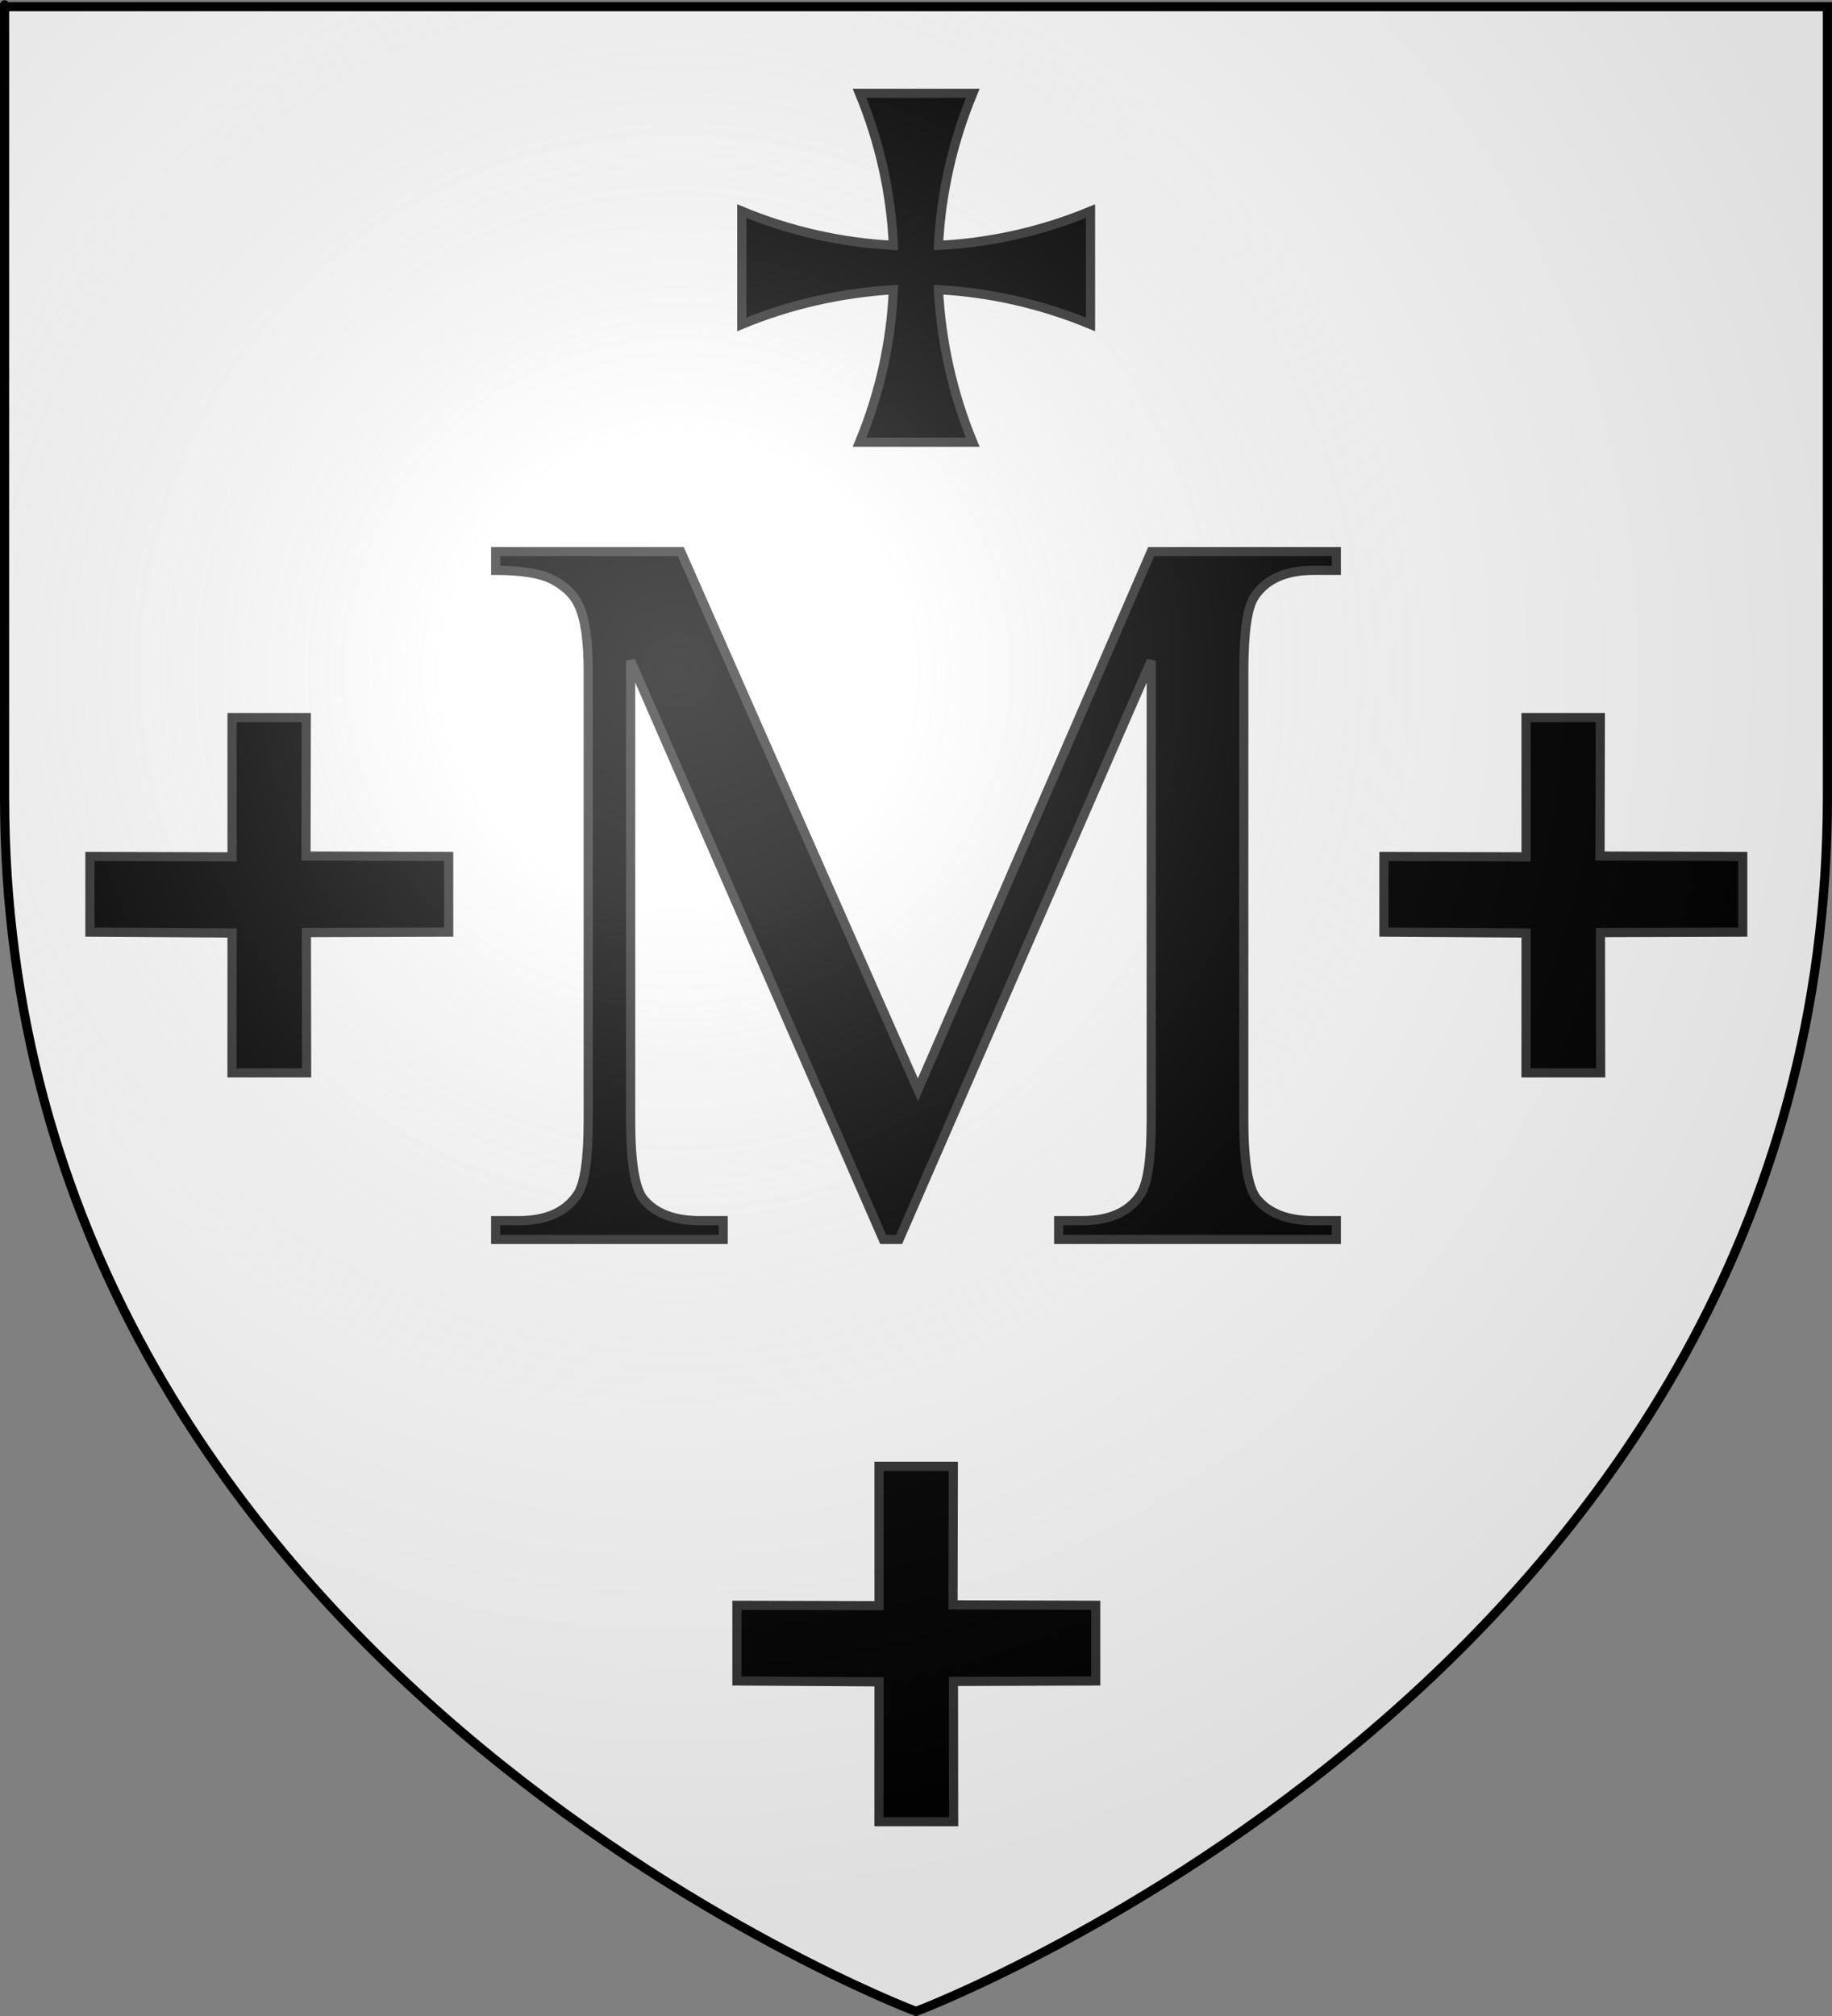 <?xml version="1.0" encoding="UTF-8" standalone="no"?>
<svg
   xmlns:dc="http://purl.org/dc/elements/1.1/"
   xmlns:cc="http://web.resource.org/cc/"
   xmlns:rdf="http://www.w3.org/1999/02/22-rdf-syntax-ns#"
   xmlns:svg="http://www.w3.org/2000/svg"
   xmlns="http://www.w3.org/2000/svg"
   xmlns:xlink="http://www.w3.org/1999/xlink"
   xmlns:sodipodi="http://sodipodi.sourceforge.net/DTD/sodipodi-0.dtd"
   xmlns:inkscape="http://www.inkscape.org/namespaces/inkscape"
   height="660"
   width="600"
   version="1.0"
   id="svg2"
   sodipodi:version="0.32"
   inkscape:version="0.45.1"
   sodipodi:docname="Blason ville fr Auenheim (Bas-Rhin).svg"
   sodipodi:docbase="C:\Users\Jany\Documents\aaaOuiqui\Blasons\Blasons autres"
   inkscape:export-filename="/Users/olivier/Desktop/Blason Rouge/Blason_Vide_3D.png"
   inkscape:export-xdpi="144"
   inkscape:export-ydpi="144"
   inkscape:output_extension="org.inkscape.output.svg.inkscape">
  <rect width="100%" height="100%" fill="#808080" stroke="none"/>
  <sodipodi:namedview
     inkscape:window-height="814"
     inkscape:window-width="1152"
     inkscape:pageshadow="2"
     inkscape:pageopacity="0.0"
     guidetolerance="10.0"
     gridtolerance="10.0"
     objecttolerance="10.0"
     borderopacity="1.0"
     bordercolor="#666666"
     pagecolor="#ffffff"
     id="base"
     showgrid="false"
     height="660px"
     inkscape:zoom="0.63"
     inkscape:cx="415.89526"
     inkscape:cy="497.46824"
     inkscape:window-x="-8"
     inkscape:window-y="-8"
     inkscape:current-layer="layer3" />
  <desc
     id="desc4">Flag of Canton of Valais (Wallis)</desc>
  <defs
     id="defs6">
    <linearGradient
       id="linearGradient2893">
      <stop
         style="stop-color:white;stop-opacity:0.314;"
         offset="0"
         id="stop2895" />
      <stop
         id="stop2897"
         offset="0.19"
         style="stop-color:white;stop-opacity:0.251;" />
      <stop
         style="stop-color:#6b6b6b;stop-opacity:0.125;"
         offset="0.6"
         id="stop2901" />
      <stop
         style="stop-color:black;stop-opacity:0.125;"
         offset="1"
         id="stop2899" />
    </linearGradient>
    <radialGradient
       inkscape:collect="always"
       xlink:href="#linearGradient2893"
       id="radialGradient3163"
       gradientUnits="userSpaceOnUse"
       gradientTransform="matrix(1.353,0,0,1.349,-77.629,-85.747)"
       cx="221.445"
       cy="226.331"
       fx="221.445"
       fy="226.331"
       r="300" />
  </defs>
  <g
     inkscape:groupmode="layer"
     id="layer3"
     inkscape:label="Fond écu"
     style="display:inline">
    <path
       id="path2855"
       style="fill:#ffffff;fill-opacity:1;fill-rule:evenodd;stroke:none;stroke-width:1px;stroke-linecap:butt;stroke-linejoin:miter;stroke-opacity:1"
       d="M 300,658.5 C 300,658.5 598.5,546.18 598.5,260.728 C 598.5,-24.723 598.5,2.176 598.5,2.176 L 1.5,2.176 L 1.5,260.728 C 1.5,546.18 300,658.5 300,658.5 z "
       sodipodi:nodetypes="cccccc" />
    <path
       style="font-size:12px;font-style:normal;font-variant:normal;font-weight:normal;font-stretch:normal;text-align:start;line-height:125%;writing-mode:lr-tb;text-anchor:start;font-family:Times New Roman;fill:#000000;fill-opacity:1;stroke:#313131;stroke-opacity:1;stroke-width:3;stroke-miterlimit:4;stroke-dasharray:none"
       d="M 289.265,405.762 L 206.541,216.285 L 206.541,366.738 C 206.541,380.576 207.962,389.211 210.803,392.643 C 214.697,397.293 220.854,399.618 229.274,399.618 L 236.852,399.618 L 236.852,405.762 L 162.337,405.762 L 162.337,399.618 L 169.915,399.618 C 178.966,399.618 185.386,396.739 189.175,390.983 C 191.49,387.44 192.648,379.358 192.648,366.738 L 192.648,219.607 C 192.648,209.643 191.596,202.447 189.491,198.019 C 188.017,194.809 185.307,192.124 181.36,189.965 C 177.414,187.806 171.073,186.727 162.337,186.726 L 162.337,180.582 L 222.959,180.582 L 300.631,356.774 L 377.041,180.582 L 437.663,180.582 L 437.663,186.726 L 430.243,186.726 C 421.086,186.727 414.614,189.605 410.825,195.362 C 408.509,198.905 407.352,206.986 407.352,219.607 L 407.352,366.738 C 407.352,380.576 408.825,389.211 411.772,392.643 C 415.666,397.293 421.823,399.618 430.243,399.618 L 437.663,399.618 L 437.663,405.762 L 346.73,405.762 L 346.73,399.618 L 354.307,399.618 C 363.464,399.618 369.884,396.739 373.567,390.983 C 375.883,387.44 377.04,379.358 377.041,366.738 L 377.041,216.285 L 294.475,405.762 L 289.265,405.762 z "
       id="flowRoot3348" />
    <g
       transform="matrix(0.649,0,0,0.649,106.053,-231.841)"
       style="opacity:1;display:inline;fill:#000000;fill-opacity:1;stroke:#313131;stroke-opacity:1;stroke-width:4.624;stroke-miterlimit:4;stroke-dasharray:none"
       inkscape:label="Fond écu"
       id="g3477">
      <g
         transform="matrix(0.1,0,0,0.1,216.575,83.149)"
         style="fill:#000000;fill-opacity:1;stroke:#313131;stroke-width:46.237;stroke-miterlimit:4;stroke-dasharray:none;stroke-opacity:1"
         id="g8444">
        <path
           id="path8446"
           style="stroke-width:46.237;stroke-miterlimit:4;stroke-dasharray:none;fill:#000000;fill-opacity:1;stroke:#313131;stroke-opacity:1"
           d="M 936.044,3978.54 C 948.942,3714.977 1007.973,3455.853 1109.17,3211.545 L 537.635,3211.545 C 638.857,3455.914 697.048,3715.653 708.386,3978.54 C 444.708,3964.491 186.483,3906.385 -56.54,3805.72 L -56.54,4377.255 C 186.548,4276.564 444.642,4218.453 708.386,4202.356 C 697.453,4464.597 639.388,4725.78 537.635,4971.429 L 1109.17,4971.429 C 1007.948,4727.061 949.757,4465.361 936.044,4202.356 C 1198.977,4215.823 1458.854,4275.983 1703.344,4377.255 L 1703.344,3805.72 C 1458.915,3906.968 1199.743,3965.68 936.044,3978.54 z "
           sodipodi:nodetypes="ccccccccccccc" />
      </g>
    </g>
    <g
       id="g3597"
       transform="translate(-0.524,23.898)"
       style="fill:#000000;fill-opacity:1;stroke:#313131;stroke-opacity:1;stroke-width:3;stroke-miterlimit:4;stroke-dasharray:none">
      <g
         id="g3589"
         inkscape:label="Meubles"
         style="display:inline;fill:#000000;fill-opacity:1;stroke:#313131;stroke-opacity:1;stroke-width:3.514;stroke-miterlimit:4;stroke-dasharray:none"
         transform="matrix(0.854,0,0,-0.854,256.333,502.548)">
        <path
           id="path3591"
           style="fill:#000000;fill-opacity:1;stroke:#313131;stroke-width:3.514;stroke-miterlimit:4;stroke-dasharray:none;stroke-opacity:1"
           d="M 285.712,287.965 L 285.702,341.371 L 314.187,341.371 L 314.071,288.284 L 368.793,288.118 L 368.793,259.115 L 314.231,258.932 L 314.308,205.16 L 285.692,205.16 L 285.712,258.772 L 231.207,259.115 L 231.207,288.118 L 285.712,287.965 z "
           sodipodi:nodetypes="ccccccccccccc" />
      </g>
      <g
         id="g3593"
         inkscape:label="Meubles"
         style="display:inline;fill:#000000;fill-opacity:1;stroke:#313131;stroke-opacity:1;stroke-width:3.514;stroke-miterlimit:4;stroke-dasharray:none"
         transform="matrix(0.854,0,0,-0.854,-167.477,502.548)">
        <path
           id="path3595"
           style="fill:#000000;fill-opacity:1;stroke:#313131;stroke-width:3.514;stroke-miterlimit:4;stroke-dasharray:none;stroke-opacity:1"
           d="M 285.712,287.965 L 285.702,341.371 L 314.187,341.371 L 314.071,288.284 L 368.793,288.118 L 368.793,259.115 L 314.231,258.932 L 314.308,205.16 L 285.692,205.16 L 285.712,258.772 L 231.207,259.115 L 231.207,288.118 L 285.712,287.965 z "
           sodipodi:nodetypes="ccccccccccccc" />
      </g>
    </g>
    <g
       id="g3585"
       inkscape:label="Meubles"
       style="display:inline;fill:#000000;fill-opacity:1;stroke:#313131;stroke-opacity:1;stroke-width:3.514;stroke-miterlimit:4;stroke-dasharray:none"
       transform="matrix(0.854,0,0,-0.854,43.904,771.596)">
      <path
         id="path3587"
         style="fill:#000000;fill-opacity:1;stroke:#313131;stroke-width:3.514;stroke-miterlimit:4;stroke-dasharray:none;stroke-opacity:1"
         d="M 285.712,287.965 L 285.702,341.371 L 314.187,341.371 L 314.071,288.284 L 368.793,288.118 L 368.793,259.115 L 314.231,258.932 L 314.308,205.16 L 285.692,205.16 L 285.712,258.772 L 231.207,259.115 L 231.207,288.118 L 285.712,287.965 z "
         sodipodi:nodetypes="ccccccccccccc" />
    </g>
  </g>
  <g
     inkscape:groupmode="layer"
     id="layer4"
     inkscape:label="Meubles"
     sodipodi:insensitive="true" />
  <g
     inkscape:groupmode="layer"
     id="layer2"
     inkscape:label="Reflet final"
     sodipodi:insensitive="true">
    <path
       sodipodi:nodetypes="cccccc"
       d="M 300,658.5 C 300,658.5 598.5,546.18 598.5,260.728 C 598.5,-24.723 598.5,2.176 598.5,2.176 L 1.5,2.176 L 1.5,260.728 C 1.5,546.18 300,658.5 300,658.5 z "
       style="opacity:1;fill:url(#radialGradient3163);fill-opacity:1;fill-rule:evenodd;stroke:none;stroke-width:1px;stroke-linecap:butt;stroke-linejoin:miter;stroke-opacity:1"
       id="path2875"
       inkscape:export-xdpi="144"
       inkscape:export-ydpi="144" />
  </g>
  <g
     inkscape:groupmode="layer"
     id="layer1"
     inkscape:label="Contour final"
     sodipodi:insensitive="true">
    <path
       sodipodi:nodetypes="cccccc"
       d="M 300,658.5 C 300,658.5 1.5,546.18 1.5,260.728 C 1.5,-24.723 1.5,2.176 1.5,2.176 L 598.5,2.176 L 598.5,260.728 C 598.5,546.18 300,658.5 300,658.5 z "
       style="opacity:1;fill:none;fill-opacity:1;fill-rule:evenodd;stroke:#000000;stroke-width:3;stroke-linecap:butt;stroke-linejoin:miter;stroke-miterlimit:4;stroke-dasharray:none;stroke-opacity:1"
       id="path1411"
       inkscape:export-xdpi="144"
       inkscape:export-ydpi="144" />
  </g>
</svg>
